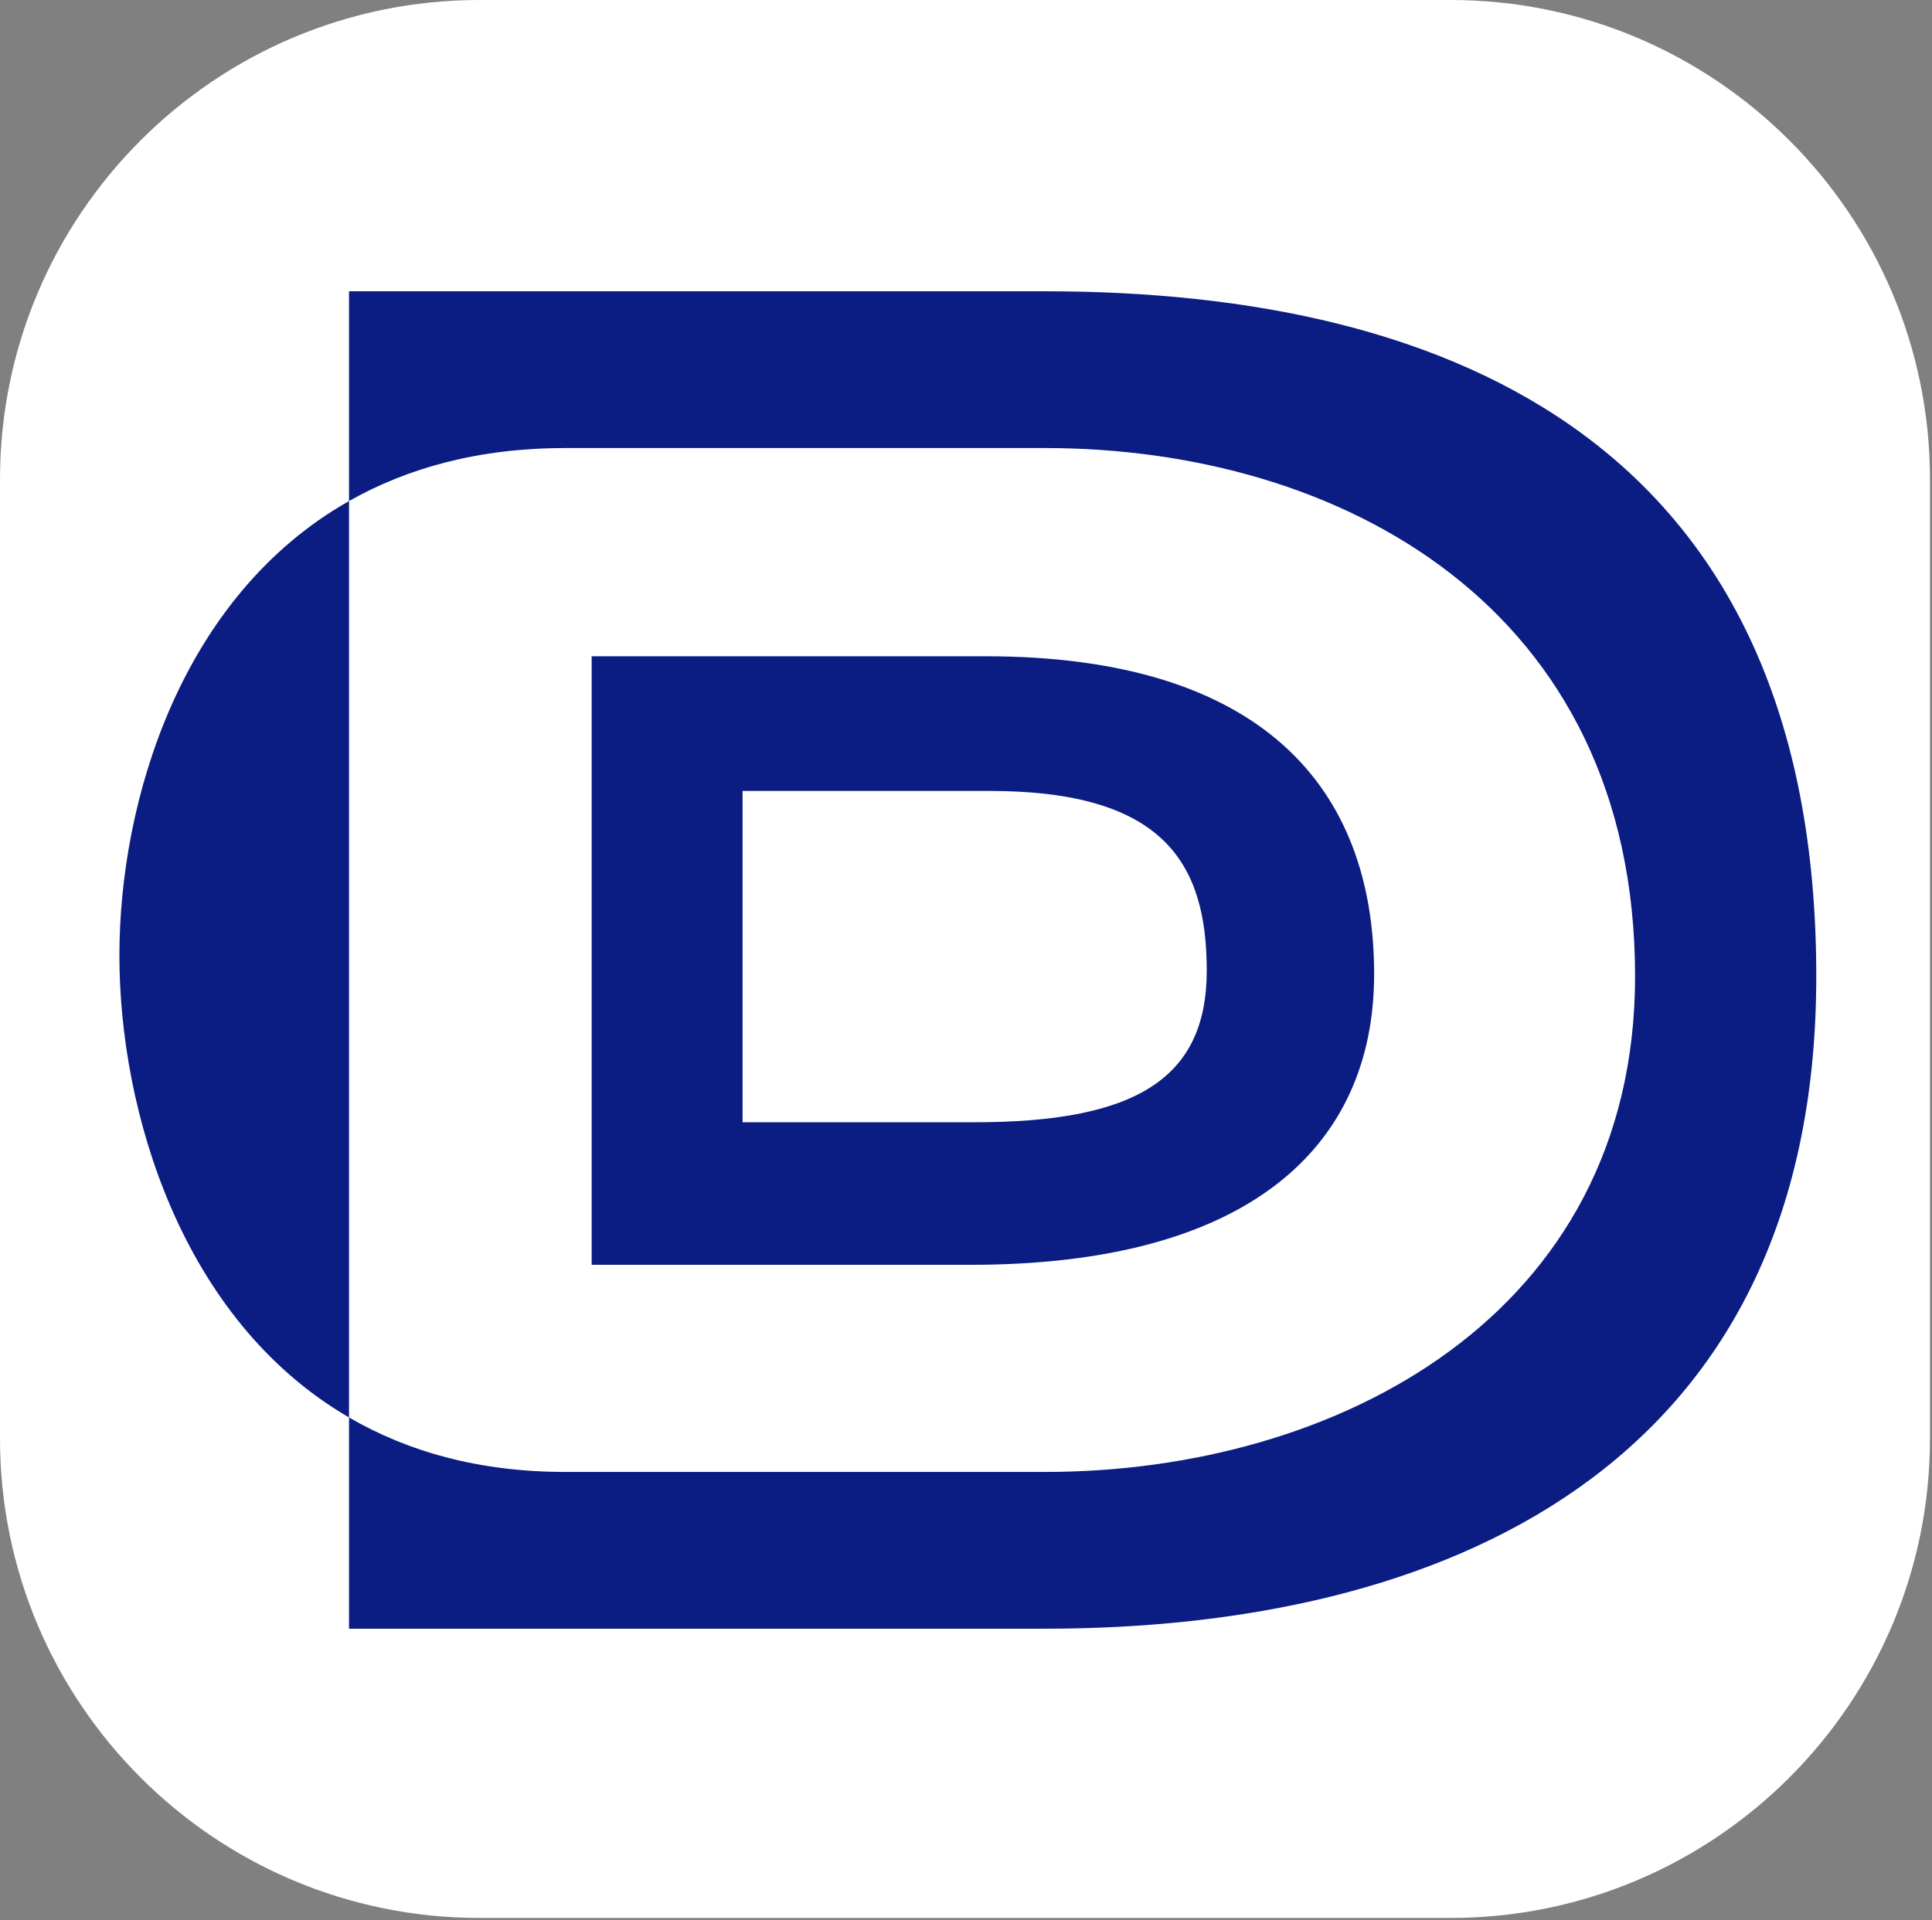 <?xml version="1.0" encoding="UTF-8" standalone="no"?>
<!DOCTYPE svg PUBLIC "-//W3C//DTD SVG 1.1//EN" "http://www.w3.org/Graphics/SVG/1.1/DTD/svg11.dtd">
<svg width="100%" height="100%" viewBox="0 0 512 509" version="1.1" xmlns="http://www.w3.org/2000/svg" xmlns:xlink="http://www.w3.org/1999/xlink" xml:space="preserve" xmlns:serif="http://www.serif.com/" style="fill-rule:evenodd;clip-rule:evenodd;stroke-linejoin:round;stroke-miterlimit:2;">
    <rect x="0" y="0" width="512" height="509" fill="#808080" stroke="none"/>
    <g transform="matrix(1,0,0,1,-1.239,-1.808)">
        <g>
            <g transform="matrix(1.009,0,0,1.012,-2.361,-6.125)">
                <path d="M510.473,133.427L510.473,384.605C510.473,453.92 454.05,510.194 384.553,510.194L129.487,510.194C59.99,510.194 3.567,453.92 3.567,384.605L3.567,133.427C3.567,64.113 59.99,7.838 129.487,7.838L384.553,7.838C454.05,7.838 510.473,64.113 510.473,133.427Z" style="fill:white;"/>
            </g>
            <g transform="matrix(1.433,0,0,1.433,257.071,256.013)">
                <g transform="matrix(1,0,0,1,-158,-125)">
                    <g transform="matrix(2,0,0,2,0,0)">
                        <path d="M86.387,0.743L22.009,0.743L22.009,20.144C6.46,28.952 0.776,47.873 0.776,62.179C0.776,76.486 6.46,95.858 22.009,104.9L22.009,124.436L86.387,124.436C122.684,124.436 157.681,109.937 157.681,64.097C157.681,15.242 124.373,0.743 86.387,0.743ZM22.009,104.9C27.413,108.042 34.01,109.937 41.973,109.937L86.387,109.937C113.375,109.937 140.926,95.413 140.926,64.097C140.926,29.868 113.568,15.242 86.387,15.242L41.973,15.242C34.01,15.242 27.413,17.082 22.009,20.144L22.009,104.9ZM44.444,34.499L44.444,90.782L79.482,90.782C105.083,90.782 116.797,79.964 116.797,63.892C116.797,46.698 106.462,34.499 80.861,34.499L44.444,34.499ZM79.853,77.597L58.399,77.597L58.399,46.955L81.232,46.955C97.379,46.955 101.319,53.666 101.319,63.571C101.319,73.565 94.744,77.597 79.853,77.597Z" style="fill:rgb(11,29,131);"/>
                    </g>
                </g>
            </g>
        </g>
    </g>
</svg>

